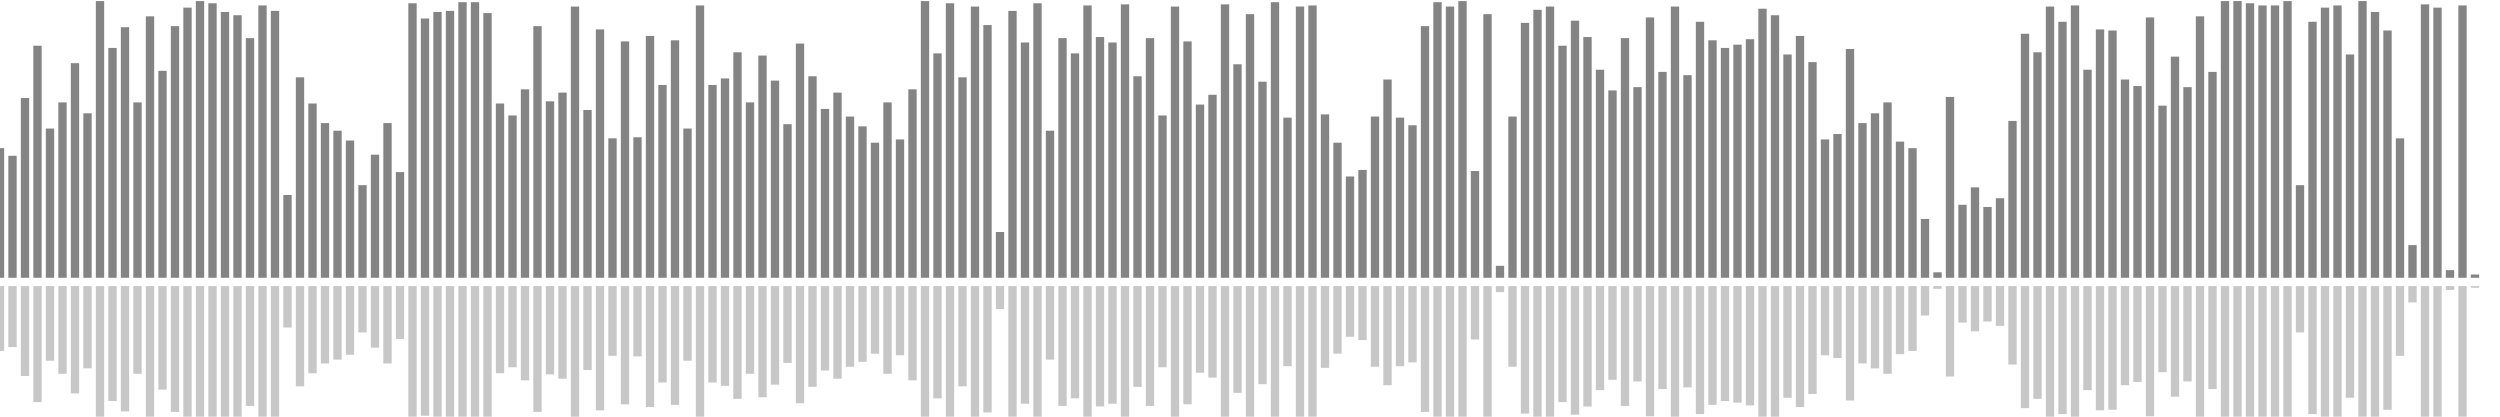 <?xml version="1.0" encoding="UTF-8"?>
<svg version="1.1" width="600" height="100" xmlns="http://www.w3.org/2000/svg">
  <line x1="0" y1="66.667" x2="0" y2="35.556" stroke="#848484" stroke-width="2"/>
  <line x1="0" y1="68.667" x2="0" y2="84.222" stroke="#c7c7c7" stroke-width="2"/>
  <line x1="3" y1="66.667" x2="3" y2="37.386" stroke="#848484" stroke-width="2"/>
  <line x1="3" y1="68.667" x2="3" y2="83.307" stroke="#c7c7c7" stroke-width="2"/>
  <line x1="6" y1="66.667" x2="6" y2="23.529" stroke="#848484" stroke-width="2"/>
  <line x1="6" y1="68.667" x2="6" y2="90.235" stroke="#c7c7c7" stroke-width="2"/>
  <line x1="9" y1="66.667" x2="9" y2="10.98" stroke="#848484" stroke-width="2"/>
  <line x1="9" y1="68.667" x2="9" y2="96.51" stroke="#c7c7c7" stroke-width="2"/>
  <line x1="12" y1="66.667" x2="12" y2="30.85" stroke="#848484" stroke-width="2"/>
  <line x1="12" y1="68.667" x2="12" y2="86.575" stroke="#c7c7c7" stroke-width="2"/>
  <line x1="15" y1="66.667" x2="15" y2="24.575" stroke="#848484" stroke-width="2"/>
  <line x1="15" y1="68.667" x2="15" y2="89.712" stroke="#c7c7c7" stroke-width="2"/>
  <line x1="18" y1="66.667" x2="18" y2="15.163" stroke="#848484" stroke-width="2"/>
  <line x1="18" y1="68.667" x2="18" y2="94.418" stroke="#c7c7c7" stroke-width="2"/>
  <line x1="21" y1="66.667" x2="21" y2="27.19" stroke="#848484" stroke-width="2"/>
  <line x1="21" y1="68.667" x2="21" y2="88.405" stroke="#c7c7c7" stroke-width="2"/>
  <line x1="24" y1="66.667" x2="24" y2="0.261" stroke="#848484" stroke-width="2"/>
  <line x1="24" y1="68.667" x2="24" y2="101.869" stroke="#c7c7c7" stroke-width="2"/>
  <line x1="27" y1="66.667" x2="27" y2="11.503" stroke="#848484" stroke-width="2"/>
  <line x1="27" y1="68.667" x2="27" y2="96.248" stroke="#c7c7c7" stroke-width="2"/>
  <line x1="30" y1="66.667" x2="30" y2="6.536" stroke="#848484" stroke-width="2"/>
  <line x1="30" y1="68.667" x2="30" y2="98.732" stroke="#c7c7c7" stroke-width="2"/>
  <line x1="33" y1="66.667" x2="33" y2="24.575" stroke="#848484" stroke-width="2"/>
  <line x1="33" y1="68.667" x2="33" y2="89.712" stroke="#c7c7c7" stroke-width="2"/>
  <line x1="36" y1="66.667" x2="36" y2="3.922" stroke="#848484" stroke-width="2"/>
  <line x1="36" y1="68.667" x2="36" y2="100.039" stroke="#c7c7c7" stroke-width="2"/>
  <line x1="39" y1="66.667" x2="39" y2="16.993" stroke="#848484" stroke-width="2"/>
  <line x1="39" y1="68.667" x2="39" y2="93.503" stroke="#c7c7c7" stroke-width="2"/>
  <line x1="42" y1="66.667" x2="42" y2="6.275" stroke="#848484" stroke-width="2"/>
  <line x1="42" y1="68.667" x2="42" y2="98.863" stroke="#c7c7c7" stroke-width="2"/>
  <line x1="45" y1="66.667" x2="45" y2="1.83" stroke="#848484" stroke-width="2"/>
  <line x1="45" y1="68.667" x2="45" y2="101.085" stroke="#c7c7c7" stroke-width="2"/>
  <line x1="48" y1="66.667" x2="48" y2="0.261" stroke="#848484" stroke-width="2"/>
  <line x1="48" y1="68.667" x2="48" y2="101.869" stroke="#c7c7c7" stroke-width="2"/>
  <line x1="51" y1="66.667" x2="51" y2="0.784" stroke="#848484" stroke-width="2"/>
  <line x1="51" y1="68.667" x2="51" y2="101.608" stroke="#c7c7c7" stroke-width="2"/>
  <line x1="54" y1="66.667" x2="54" y2="2.876" stroke="#848484" stroke-width="2"/>
  <line x1="54" y1="68.667" x2="54" y2="100.562" stroke="#c7c7c7" stroke-width="2"/>
  <line x1="57" y1="66.667" x2="57" y2="3.66" stroke="#848484" stroke-width="2"/>
  <line x1="57" y1="68.667" x2="57" y2="100.17" stroke="#c7c7c7" stroke-width="2"/>
  <line x1="60" y1="66.667" x2="60" y2="9.15" stroke="#848484" stroke-width="2"/>
  <line x1="60" y1="68.667" x2="60" y2="97.425" stroke="#c7c7c7" stroke-width="2"/>
  <line x1="63" y1="66.667" x2="63" y2="1.307" stroke="#848484" stroke-width="2"/>
  <line x1="63" y1="68.667" x2="63" y2="101.346" stroke="#c7c7c7" stroke-width="2"/>
  <line x1="66" y1="66.667" x2="66" y2="2.614" stroke="#848484" stroke-width="2"/>
  <line x1="66" y1="68.667" x2="66" y2="100.693" stroke="#c7c7c7" stroke-width="2"/>
  <line x1="69" y1="66.667" x2="69" y2="46.797" stroke="#848484" stroke-width="2"/>
  <line x1="69" y1="68.667" x2="69" y2="78.601" stroke="#c7c7c7" stroke-width="2"/>
  <line x1="72" y1="66.667" x2="72" y2="18.562" stroke="#848484" stroke-width="2"/>
  <line x1="72" y1="68.667" x2="72" y2="92.719" stroke="#c7c7c7" stroke-width="2"/>
  <line x1="75" y1="66.667" x2="75" y2="24.837" stroke="#848484" stroke-width="2"/>
  <line x1="75" y1="68.667" x2="75" y2="89.582" stroke="#c7c7c7" stroke-width="2"/>
  <line x1="78" y1="66.667" x2="78" y2="29.542" stroke="#848484" stroke-width="2"/>
  <line x1="78" y1="68.667" x2="78" y2="87.229" stroke="#c7c7c7" stroke-width="2"/>
  <line x1="81" y1="66.667" x2="81" y2="31.373" stroke="#848484" stroke-width="2"/>
  <line x1="81" y1="68.667" x2="81" y2="86.314" stroke="#c7c7c7" stroke-width="2"/>
  <line x1="84" y1="66.667" x2="84" y2="33.725" stroke="#848484" stroke-width="2"/>
  <line x1="84" y1="68.667" x2="84" y2="85.137" stroke="#c7c7c7" stroke-width="2"/>
  <line x1="87" y1="66.667" x2="87" y2="44.444" stroke="#848484" stroke-width="2"/>
  <line x1="87" y1="68.667" x2="87" y2="79.778" stroke="#c7c7c7" stroke-width="2"/>
  <line x1="90" y1="66.667" x2="90" y2="37.124" stroke="#848484" stroke-width="2"/>
  <line x1="90" y1="68.667" x2="90" y2="83.438" stroke="#c7c7c7" stroke-width="2"/>
  <line x1="93" y1="66.667" x2="93" y2="29.542" stroke="#848484" stroke-width="2"/>
  <line x1="93" y1="68.667" x2="93" y2="87.229" stroke="#c7c7c7" stroke-width="2"/>
  <line x1="96" y1="66.667" x2="96" y2="41.307" stroke="#848484" stroke-width="2"/>
  <line x1="96" y1="68.667" x2="96" y2="81.346" stroke="#c7c7c7" stroke-width="2"/>
  <line x1="99" y1="66.667" x2="99" y2="0.784" stroke="#848484" stroke-width="2"/>
  <line x1="99" y1="68.667" x2="99" y2="101.608" stroke="#c7c7c7" stroke-width="2"/>
  <line x1="102" y1="66.667" x2="102" y2="4.444" stroke="#848484" stroke-width="2"/>
  <line x1="102" y1="68.667" x2="102" y2="99.778" stroke="#c7c7c7" stroke-width="2"/>
  <line x1="105" y1="66.667" x2="105" y2="2.876" stroke="#848484" stroke-width="2"/>
  <line x1="105" y1="68.667" x2="105" y2="100.562" stroke="#c7c7c7" stroke-width="2"/>
  <line x1="108" y1="66.667" x2="108" y2="2.614" stroke="#848484" stroke-width="2"/>
  <line x1="108" y1="68.667" x2="108" y2="100.693" stroke="#c7c7c7" stroke-width="2"/>
  <line x1="111" y1="66.667" x2="111" y2="0.523" stroke="#848484" stroke-width="2"/>
  <line x1="111" y1="68.667" x2="111" y2="101.739" stroke="#c7c7c7" stroke-width="2"/>
  <line x1="114" y1="66.667" x2="114" y2="0.523" stroke="#848484" stroke-width="2"/>
  <line x1="114" y1="68.667" x2="114" y2="101.739" stroke="#c7c7c7" stroke-width="2"/>
  <line x1="117" y1="66.667" x2="117" y2="3.137" stroke="#848484" stroke-width="2"/>
  <line x1="117" y1="68.667" x2="117" y2="100.431" stroke="#c7c7c7" stroke-width="2"/>
  <line x1="120" y1="66.667" x2="120" y2="24.837" stroke="#848484" stroke-width="2"/>
  <line x1="120" y1="68.667" x2="120" y2="89.582" stroke="#c7c7c7" stroke-width="2"/>
  <line x1="123" y1="66.667" x2="123" y2="27.712" stroke="#848484" stroke-width="2"/>
  <line x1="123" y1="68.667" x2="123" y2="88.144" stroke="#c7c7c7" stroke-width="2"/>
  <line x1="126" y1="66.667" x2="126" y2="21.438" stroke="#848484" stroke-width="2"/>
  <line x1="126" y1="68.667" x2="126" y2="91.281" stroke="#c7c7c7" stroke-width="2"/>
  <line x1="129" y1="66.667" x2="129" y2="6.275" stroke="#848484" stroke-width="2"/>
  <line x1="129" y1="68.667" x2="129" y2="98.863" stroke="#c7c7c7" stroke-width="2"/>
  <line x1="132" y1="66.667" x2="132" y2="24.314" stroke="#848484" stroke-width="2"/>
  <line x1="132" y1="68.667" x2="132" y2="89.843" stroke="#c7c7c7" stroke-width="2"/>
  <line x1="135" y1="66.667" x2="135" y2="22.222" stroke="#848484" stroke-width="2"/>
  <line x1="135" y1="68.667" x2="135" y2="90.889" stroke="#c7c7c7" stroke-width="2"/>
  <line x1="138" y1="66.667" x2="138" y2="1.569" stroke="#848484" stroke-width="2"/>
  <line x1="138" y1="68.667" x2="138" y2="101.216" stroke="#c7c7c7" stroke-width="2"/>
  <line x1="141" y1="66.667" x2="141" y2="26.405" stroke="#848484" stroke-width="2"/>
  <line x1="141" y1="68.667" x2="141" y2="88.797" stroke="#c7c7c7" stroke-width="2"/>
  <line x1="144" y1="66.667" x2="144" y2="7.059" stroke="#848484" stroke-width="2"/>
  <line x1="144" y1="68.667" x2="144" y2="98.471" stroke="#c7c7c7" stroke-width="2"/>
  <line x1="147" y1="66.667" x2="147" y2="33.203" stroke="#848484" stroke-width="2"/>
  <line x1="147" y1="68.667" x2="147" y2="85.399" stroke="#c7c7c7" stroke-width="2"/>
  <line x1="150" y1="66.667" x2="150" y2="9.935" stroke="#848484" stroke-width="2"/>
  <line x1="150" y1="68.667" x2="150" y2="97.033" stroke="#c7c7c7" stroke-width="2"/>
  <line x1="153" y1="66.667" x2="153" y2="32.941" stroke="#848484" stroke-width="2"/>
  <line x1="153" y1="68.667" x2="153" y2="85.529" stroke="#c7c7c7" stroke-width="2"/>
  <line x1="156" y1="66.667" x2="156" y2="8.627" stroke="#848484" stroke-width="2"/>
  <line x1="156" y1="68.667" x2="156" y2="97.686" stroke="#c7c7c7" stroke-width="2"/>
  <line x1="159" y1="66.667" x2="159" y2="20.392" stroke="#848484" stroke-width="2"/>
  <line x1="159" y1="68.667" x2="159" y2="91.804" stroke="#c7c7c7" stroke-width="2"/>
  <line x1="162" y1="66.667" x2="162" y2="9.673" stroke="#848484" stroke-width="2"/>
  <line x1="162" y1="68.667" x2="162" y2="97.163" stroke="#c7c7c7" stroke-width="2"/>
  <line x1="165" y1="66.667" x2="165" y2="30.85" stroke="#848484" stroke-width="2"/>
  <line x1="165" y1="68.667" x2="165" y2="86.575" stroke="#c7c7c7" stroke-width="2"/>
  <line x1="168" y1="66.667" x2="168" y2="1.307" stroke="#848484" stroke-width="2"/>
  <line x1="168" y1="68.667" x2="168" y2="101.346" stroke="#c7c7c7" stroke-width="2"/>
  <line x1="171" y1="66.667" x2="171" y2="20.392" stroke="#848484" stroke-width="2"/>
  <line x1="171" y1="68.667" x2="171" y2="91.804" stroke="#c7c7c7" stroke-width="2"/>
  <line x1="174" y1="66.667" x2="174" y2="18.824" stroke="#848484" stroke-width="2"/>
  <line x1="174" y1="68.667" x2="174" y2="92.588" stroke="#c7c7c7" stroke-width="2"/>
  <line x1="177" y1="66.667" x2="177" y2="12.549" stroke="#848484" stroke-width="2"/>
  <line x1="177" y1="68.667" x2="177" y2="95.725" stroke="#c7c7c7" stroke-width="2"/>
  <line x1="180" y1="66.667" x2="180" y2="24.575" stroke="#848484" stroke-width="2"/>
  <line x1="180" y1="68.667" x2="180" y2="89.712" stroke="#c7c7c7" stroke-width="2"/>
  <line x1="183" y1="66.667" x2="183" y2="13.333" stroke="#848484" stroke-width="2"/>
  <line x1="183" y1="68.667" x2="183" y2="95.333" stroke="#c7c7c7" stroke-width="2"/>
  <line x1="186" y1="66.667" x2="186" y2="19.346" stroke="#848484" stroke-width="2"/>
  <line x1="186" y1="68.667" x2="186" y2="92.327" stroke="#c7c7c7" stroke-width="2"/>
  <line x1="189" y1="66.667" x2="189" y2="29.804" stroke="#848484" stroke-width="2"/>
  <line x1="189" y1="68.667" x2="189" y2="87.098" stroke="#c7c7c7" stroke-width="2"/>
  <line x1="192" y1="66.667" x2="192" y2="10.458" stroke="#848484" stroke-width="2"/>
  <line x1="192" y1="68.667" x2="192" y2="96.771" stroke="#c7c7c7" stroke-width="2"/>
  <line x1="195" y1="66.667" x2="195" y2="18.301" stroke="#848484" stroke-width="2"/>
  <line x1="195" y1="68.667" x2="195" y2="92.85" stroke="#c7c7c7" stroke-width="2"/>
  <line x1="198" y1="66.667" x2="198" y2="26.144" stroke="#848484" stroke-width="2"/>
  <line x1="198" y1="68.667" x2="198" y2="88.928" stroke="#c7c7c7" stroke-width="2"/>
  <line x1="201" y1="66.667" x2="201" y2="22.222" stroke="#848484" stroke-width="2"/>
  <line x1="201" y1="68.667" x2="201" y2="90.889" stroke="#c7c7c7" stroke-width="2"/>
  <line x1="204" y1="66.667" x2="204" y2="27.974" stroke="#848484" stroke-width="2"/>
  <line x1="204" y1="68.667" x2="204" y2="88.013" stroke="#c7c7c7" stroke-width="2"/>
  <line x1="207" y1="66.667" x2="207" y2="30.327" stroke="#848484" stroke-width="2"/>
  <line x1="207" y1="68.667" x2="207" y2="86.837" stroke="#c7c7c7" stroke-width="2"/>
  <line x1="210" y1="66.667" x2="210" y2="34.248" stroke="#848484" stroke-width="2"/>
  <line x1="210" y1="68.667" x2="210" y2="84.876" stroke="#c7c7c7" stroke-width="2"/>
  <line x1="213" y1="66.667" x2="213" y2="24.575" stroke="#848484" stroke-width="2"/>
  <line x1="213" y1="68.667" x2="213" y2="89.712" stroke="#c7c7c7" stroke-width="2"/>
  <line x1="216" y1="66.667" x2="216" y2="33.464" stroke="#848484" stroke-width="2"/>
  <line x1="216" y1="68.667" x2="216" y2="85.268" stroke="#c7c7c7" stroke-width="2"/>
  <line x1="219" y1="66.667" x2="219" y2="21.438" stroke="#848484" stroke-width="2"/>
  <line x1="219" y1="68.667" x2="219" y2="91.281" stroke="#c7c7c7" stroke-width="2"/>
  <line x1="222" y1="66.667" x2="222" y2="0.261" stroke="#848484" stroke-width="2"/>
  <line x1="222" y1="68.667" x2="222" y2="101.869" stroke="#c7c7c7" stroke-width="2"/>
  <line x1="225" y1="66.667" x2="225" y2="12.81" stroke="#848484" stroke-width="2"/>
  <line x1="225" y1="68.667" x2="225" y2="95.595" stroke="#c7c7c7" stroke-width="2"/>
  <line x1="228" y1="66.667" x2="228" y2="0.784" stroke="#848484" stroke-width="2"/>
  <line x1="228" y1="68.667" x2="228" y2="101.608" stroke="#c7c7c7" stroke-width="2"/>
  <line x1="231" y1="66.667" x2="231" y2="18.562" stroke="#848484" stroke-width="2"/>
  <line x1="231" y1="68.667" x2="231" y2="92.719" stroke="#c7c7c7" stroke-width="2"/>
  <line x1="234" y1="66.667" x2="234" y2="1.569" stroke="#848484" stroke-width="2"/>
  <line x1="234" y1="68.667" x2="234" y2="101.216" stroke="#c7c7c7" stroke-width="2"/>
  <line x1="237" y1="66.667" x2="237" y2="6.013" stroke="#848484" stroke-width="2"/>
  <line x1="237" y1="68.667" x2="237" y2="98.993" stroke="#c7c7c7" stroke-width="2"/>
  <line x1="240" y1="66.667" x2="240" y2="55.686" stroke="#848484" stroke-width="2"/>
  <line x1="240" y1="68.667" x2="240" y2="74.157" stroke="#c7c7c7" stroke-width="2"/>
  <line x1="243" y1="66.667" x2="243" y2="2.614" stroke="#848484" stroke-width="2"/>
  <line x1="243" y1="68.667" x2="243" y2="100.693" stroke="#c7c7c7" stroke-width="2"/>
  <line x1="246" y1="66.667" x2="246" y2="10.196" stroke="#848484" stroke-width="2"/>
  <line x1="246" y1="68.667" x2="246" y2="96.902" stroke="#c7c7c7" stroke-width="2"/>
  <line x1="249" y1="66.667" x2="249" y2="0.784" stroke="#848484" stroke-width="2"/>
  <line x1="249" y1="68.667" x2="249" y2="101.608" stroke="#c7c7c7" stroke-width="2"/>
  <line x1="252" y1="66.667" x2="252" y2="31.373" stroke="#848484" stroke-width="2"/>
  <line x1="252" y1="68.667" x2="252" y2="86.314" stroke="#c7c7c7" stroke-width="2"/>
  <line x1="255" y1="66.667" x2="255" y2="9.15" stroke="#848484" stroke-width="2"/>
  <line x1="255" y1="68.667" x2="255" y2="97.425" stroke="#c7c7c7" stroke-width="2"/>
  <line x1="258" y1="66.667" x2="258" y2="12.81" stroke="#848484" stroke-width="2"/>
  <line x1="258" y1="68.667" x2="258" y2="95.595" stroke="#c7c7c7" stroke-width="2"/>
  <line x1="261" y1="66.667" x2="261" y2="1.307" stroke="#848484" stroke-width="2"/>
  <line x1="261" y1="68.667" x2="261" y2="101.346" stroke="#c7c7c7" stroke-width="2"/>
  <line x1="264" y1="66.667" x2="264" y2="8.889" stroke="#848484" stroke-width="2"/>
  <line x1="264" y1="68.667" x2="264" y2="97.556" stroke="#c7c7c7" stroke-width="2"/>
  <line x1="267" y1="66.667" x2="267" y2="10.196" stroke="#848484" stroke-width="2"/>
  <line x1="267" y1="68.667" x2="267" y2="96.902" stroke="#c7c7c7" stroke-width="2"/>
  <line x1="270" y1="66.667" x2="270" y2="1.046" stroke="#848484" stroke-width="2"/>
  <line x1="270" y1="68.667" x2="270" y2="101.477" stroke="#c7c7c7" stroke-width="2"/>
  <line x1="273" y1="66.667" x2="273" y2="18.301" stroke="#848484" stroke-width="2"/>
  <line x1="273" y1="68.667" x2="273" y2="92.85" stroke="#c7c7c7" stroke-width="2"/>
  <line x1="276" y1="66.667" x2="276" y2="9.15" stroke="#848484" stroke-width="2"/>
  <line x1="276" y1="68.667" x2="276" y2="97.425" stroke="#c7c7c7" stroke-width="2"/>
  <line x1="279" y1="66.667" x2="279" y2="27.712" stroke="#848484" stroke-width="2"/>
  <line x1="279" y1="68.667" x2="279" y2="88.144" stroke="#c7c7c7" stroke-width="2"/>
  <line x1="282" y1="66.667" x2="282" y2="1.569" stroke="#848484" stroke-width="2"/>
  <line x1="282" y1="68.667" x2="282" y2="101.216" stroke="#c7c7c7" stroke-width="2"/>
  <line x1="285" y1="66.667" x2="285" y2="9.935" stroke="#848484" stroke-width="2"/>
  <line x1="285" y1="68.667" x2="285" y2="97.033" stroke="#c7c7c7" stroke-width="2"/>
  <line x1="288" y1="66.667" x2="288" y2="25.098" stroke="#848484" stroke-width="2"/>
  <line x1="288" y1="68.667" x2="288" y2="89.451" stroke="#c7c7c7" stroke-width="2"/>
  <line x1="291" y1="66.667" x2="291" y2="22.745" stroke="#848484" stroke-width="2"/>
  <line x1="291" y1="68.667" x2="291" y2="90.627" stroke="#c7c7c7" stroke-width="2"/>
  <line x1="294" y1="66.667" x2="294" y2="1.046" stroke="#848484" stroke-width="2"/>
  <line x1="294" y1="68.667" x2="294" y2="101.477" stroke="#c7c7c7" stroke-width="2"/>
  <line x1="297" y1="66.667" x2="297" y2="15.425" stroke="#848484" stroke-width="2"/>
  <line x1="297" y1="68.667" x2="297" y2="94.288" stroke="#c7c7c7" stroke-width="2"/>
  <line x1="300" y1="66.667" x2="300" y2="3.399" stroke="#848484" stroke-width="2"/>
  <line x1="300" y1="68.667" x2="300" y2="100.301" stroke="#c7c7c7" stroke-width="2"/>
  <line x1="303" y1="66.667" x2="303" y2="19.608" stroke="#848484" stroke-width="2"/>
  <line x1="303" y1="68.667" x2="303" y2="92.196" stroke="#c7c7c7" stroke-width="2"/>
  <line x1="306" y1="66.667" x2="306" y2="0.523" stroke="#848484" stroke-width="2"/>
  <line x1="306" y1="68.667" x2="306" y2="101.739" stroke="#c7c7c7" stroke-width="2"/>
  <line x1="309" y1="66.667" x2="309" y2="28.235" stroke="#848484" stroke-width="2"/>
  <line x1="309" y1="68.667" x2="309" y2="87.882" stroke="#c7c7c7" stroke-width="2"/>
  <line x1="312" y1="66.667" x2="312" y2="1.569" stroke="#848484" stroke-width="2"/>
  <line x1="312" y1="68.667" x2="312" y2="101.216" stroke="#c7c7c7" stroke-width="2"/>
  <line x1="315" y1="66.667" x2="315" y2="1.307" stroke="#848484" stroke-width="2"/>
  <line x1="315" y1="68.667" x2="315" y2="101.346" stroke="#c7c7c7" stroke-width="2"/>
  <line x1="318" y1="66.667" x2="318" y2="27.451" stroke="#848484" stroke-width="2"/>
  <line x1="318" y1="68.667" x2="318" y2="88.275" stroke="#c7c7c7" stroke-width="2"/>
  <line x1="321" y1="66.667" x2="321" y2="34.248" stroke="#848484" stroke-width="2"/>
  <line x1="321" y1="68.667" x2="321" y2="84.876" stroke="#c7c7c7" stroke-width="2"/>
  <line x1="324" y1="66.667" x2="324" y2="42.353" stroke="#848484" stroke-width="2"/>
  <line x1="324" y1="68.667" x2="324" y2="80.824" stroke="#c7c7c7" stroke-width="2"/>
  <line x1="327" y1="66.667" x2="327" y2="40.784" stroke="#848484" stroke-width="2"/>
  <line x1="327" y1="68.667" x2="327" y2="81.608" stroke="#c7c7c7" stroke-width="2"/>
  <line x1="330" y1="66.667" x2="330" y2="27.974" stroke="#848484" stroke-width="2"/>
  <line x1="330" y1="68.667" x2="330" y2="88.013" stroke="#c7c7c7" stroke-width="2"/>
  <line x1="333" y1="66.667" x2="333" y2="19.085" stroke="#848484" stroke-width="2"/>
  <line x1="333" y1="68.667" x2="333" y2="92.458" stroke="#c7c7c7" stroke-width="2"/>
  <line x1="336" y1="66.667" x2="336" y2="28.235" stroke="#848484" stroke-width="2"/>
  <line x1="336" y1="68.667" x2="336" y2="87.882" stroke="#c7c7c7" stroke-width="2"/>
  <line x1="339" y1="66.667" x2="339" y2="30.065" stroke="#848484" stroke-width="2"/>
  <line x1="339" y1="68.667" x2="339" y2="86.967" stroke="#c7c7c7" stroke-width="2"/>
  <line x1="342" y1="66.667" x2="342" y2="6.275" stroke="#848484" stroke-width="2"/>
  <line x1="342" y1="68.667" x2="342" y2="98.863" stroke="#c7c7c7" stroke-width="2"/>
  <line x1="345" y1="66.667" x2="345" y2="0.523" stroke="#848484" stroke-width="2"/>
  <line x1="345" y1="68.667" x2="345" y2="101.739" stroke="#c7c7c7" stroke-width="2"/>
  <line x1="348" y1="66.667" x2="348" y2="1.569" stroke="#848484" stroke-width="2"/>
  <line x1="348" y1="68.667" x2="348" y2="101.216" stroke="#c7c7c7" stroke-width="2"/>
  <line x1="351" y1="66.667" x2="351" y2="0.261" stroke="#848484" stroke-width="2"/>
  <line x1="351" y1="68.667" x2="351" y2="101.869" stroke="#c7c7c7" stroke-width="2"/>
  <line x1="354" y1="66.667" x2="354" y2="41.046" stroke="#848484" stroke-width="2"/>
  <line x1="354" y1="68.667" x2="354" y2="81.477" stroke="#c7c7c7" stroke-width="2"/>
  <line x1="357" y1="66.667" x2="357" y2="3.399" stroke="#848484" stroke-width="2"/>
  <line x1="357" y1="68.667" x2="357" y2="100.301" stroke="#c7c7c7" stroke-width="2"/>
  <line x1="360" y1="66.667" x2="360" y2="63.791" stroke="#848484" stroke-width="2"/>
  <line x1="360" y1="68.667" x2="360" y2="70.105" stroke="#c7c7c7" stroke-width="2"/>
  <line x1="363" y1="66.667" x2="363" y2="27.974" stroke="#848484" stroke-width="2"/>
  <line x1="363" y1="68.667" x2="363" y2="88.013" stroke="#c7c7c7" stroke-width="2"/>
  <line x1="366" y1="66.667" x2="366" y2="5.49" stroke="#848484" stroke-width="2"/>
  <line x1="366" y1="68.667" x2="366" y2="99.255" stroke="#c7c7c7" stroke-width="2"/>
  <line x1="369" y1="66.667" x2="369" y2="2.353" stroke="#848484" stroke-width="2"/>
  <line x1="369" y1="68.667" x2="369" y2="100.824" stroke="#c7c7c7" stroke-width="2"/>
  <line x1="372" y1="66.667" x2="372" y2="1.569" stroke="#848484" stroke-width="2"/>
  <line x1="372" y1="68.667" x2="372" y2="101.216" stroke="#c7c7c7" stroke-width="2"/>
  <line x1="375" y1="66.667" x2="375" y2="10.98" stroke="#848484" stroke-width="2"/>
  <line x1="375" y1="68.667" x2="375" y2="96.51" stroke="#c7c7c7" stroke-width="2"/>
  <line x1="378" y1="66.667" x2="378" y2="4.967" stroke="#848484" stroke-width="2"/>
  <line x1="378" y1="68.667" x2="378" y2="99.516" stroke="#c7c7c7" stroke-width="2"/>
  <line x1="381" y1="66.667" x2="381" y2="8.889" stroke="#848484" stroke-width="2"/>
  <line x1="381" y1="68.667" x2="381" y2="97.556" stroke="#c7c7c7" stroke-width="2"/>
  <line x1="384" y1="66.667" x2="384" y2="16.732" stroke="#848484" stroke-width="2"/>
  <line x1="384" y1="68.667" x2="384" y2="93.634" stroke="#c7c7c7" stroke-width="2"/>
  <line x1="387" y1="66.667" x2="387" y2="21.699" stroke="#848484" stroke-width="2"/>
  <line x1="387" y1="68.667" x2="387" y2="91.15" stroke="#c7c7c7" stroke-width="2"/>
  <line x1="390" y1="66.667" x2="390" y2="9.15" stroke="#848484" stroke-width="2"/>
  <line x1="390" y1="68.667" x2="390" y2="97.425" stroke="#c7c7c7" stroke-width="2"/>
  <line x1="393" y1="66.667" x2="393" y2="20.915" stroke="#848484" stroke-width="2"/>
  <line x1="393" y1="68.667" x2="393" y2="91.542" stroke="#c7c7c7" stroke-width="2"/>
  <line x1="396" y1="66.667" x2="396" y2="4.183" stroke="#848484" stroke-width="2"/>
  <line x1="396" y1="68.667" x2="396" y2="99.908" stroke="#c7c7c7" stroke-width="2"/>
  <line x1="399" y1="66.667" x2="399" y2="17.255" stroke="#848484" stroke-width="2"/>
  <line x1="399" y1="68.667" x2="399" y2="93.373" stroke="#c7c7c7" stroke-width="2"/>
  <line x1="402" y1="66.667" x2="402" y2="1.569" stroke="#848484" stroke-width="2"/>
  <line x1="402" y1="68.667" x2="402" y2="101.216" stroke="#c7c7c7" stroke-width="2"/>
  <line x1="405" y1="66.667" x2="405" y2="18.039" stroke="#848484" stroke-width="2"/>
  <line x1="405" y1="68.667" x2="405" y2="92.98" stroke="#c7c7c7" stroke-width="2"/>
  <line x1="408" y1="66.667" x2="408" y2="5.229" stroke="#848484" stroke-width="2"/>
  <line x1="408" y1="68.667" x2="408" y2="99.386" stroke="#c7c7c7" stroke-width="2"/>
  <line x1="411" y1="66.667" x2="411" y2="9.673" stroke="#848484" stroke-width="2"/>
  <line x1="411" y1="68.667" x2="411" y2="97.163" stroke="#c7c7c7" stroke-width="2"/>
  <line x1="414" y1="66.667" x2="414" y2="11.503" stroke="#848484" stroke-width="2"/>
  <line x1="414" y1="68.667" x2="414" y2="96.248" stroke="#c7c7c7" stroke-width="2"/>
  <line x1="417" y1="66.667" x2="417" y2="10.719" stroke="#848484" stroke-width="2"/>
  <line x1="417" y1="68.667" x2="417" y2="96.641" stroke="#c7c7c7" stroke-width="2"/>
  <line x1="420" y1="66.667" x2="420" y2="9.412" stroke="#848484" stroke-width="2"/>
  <line x1="420" y1="68.667" x2="420" y2="97.294" stroke="#c7c7c7" stroke-width="2"/>
  <line x1="423" y1="66.667" x2="423" y2="2.092" stroke="#848484" stroke-width="2"/>
  <line x1="423" y1="68.667" x2="423" y2="100.954" stroke="#c7c7c7" stroke-width="2"/>
  <line x1="426" y1="66.667" x2="426" y2="3.66" stroke="#848484" stroke-width="2"/>
  <line x1="426" y1="68.667" x2="426" y2="100.17" stroke="#c7c7c7" stroke-width="2"/>
  <line x1="429" y1="66.667" x2="429" y2="13.072" stroke="#848484" stroke-width="2"/>
  <line x1="429" y1="68.667" x2="429" y2="95.464" stroke="#c7c7c7" stroke-width="2"/>
  <line x1="432" y1="66.667" x2="432" y2="8.627" stroke="#848484" stroke-width="2"/>
  <line x1="432" y1="68.667" x2="432" y2="97.686" stroke="#c7c7c7" stroke-width="2"/>
  <line x1="435" y1="66.667" x2="435" y2="14.902" stroke="#848484" stroke-width="2"/>
  <line x1="435" y1="68.667" x2="435" y2="94.549" stroke="#c7c7c7" stroke-width="2"/>
  <line x1="438" y1="66.667" x2="438" y2="33.464" stroke="#848484" stroke-width="2"/>
  <line x1="438" y1="68.667" x2="438" y2="85.268" stroke="#c7c7c7" stroke-width="2"/>
  <line x1="441" y1="66.667" x2="441" y2="32.157" stroke="#848484" stroke-width="2"/>
  <line x1="441" y1="68.667" x2="441" y2="85.922" stroke="#c7c7c7" stroke-width="2"/>
  <line x1="444" y1="66.667" x2="444" y2="11.765" stroke="#848484" stroke-width="2"/>
  <line x1="444" y1="68.667" x2="444" y2="96.118" stroke="#c7c7c7" stroke-width="2"/>
  <line x1="447" y1="66.667" x2="447" y2="29.542" stroke="#848484" stroke-width="2"/>
  <line x1="447" y1="68.667" x2="447" y2="87.229" stroke="#c7c7c7" stroke-width="2"/>
  <line x1="450" y1="66.667" x2="450" y2="27.19" stroke="#848484" stroke-width="2"/>
  <line x1="450" y1="68.667" x2="450" y2="88.405" stroke="#c7c7c7" stroke-width="2"/>
  <line x1="453" y1="66.667" x2="453" y2="24.575" stroke="#848484" stroke-width="2"/>
  <line x1="453" y1="68.667" x2="453" y2="89.712" stroke="#c7c7c7" stroke-width="2"/>
  <line x1="456" y1="66.667" x2="456" y2="33.987" stroke="#848484" stroke-width="2"/>
  <line x1="456" y1="68.667" x2="456" y2="85.007" stroke="#c7c7c7" stroke-width="2"/>
  <line x1="459" y1="66.667" x2="459" y2="35.556" stroke="#848484" stroke-width="2"/>
  <line x1="459" y1="68.667" x2="459" y2="84.222" stroke="#c7c7c7" stroke-width="2"/>
  <line x1="462" y1="66.667" x2="462" y2="52.549" stroke="#848484" stroke-width="2"/>
  <line x1="462" y1="68.667" x2="462" y2="75.725" stroke="#c7c7c7" stroke-width="2"/>
  <line x1="465" y1="66.667" x2="465" y2="65.359" stroke="#848484" stroke-width="2"/>
  <line x1="465" y1="68.667" x2="465" y2="69.32" stroke="#c7c7c7" stroke-width="2"/>
  <line x1="468" y1="66.667" x2="468" y2="23.268" stroke="#848484" stroke-width="2"/>
  <line x1="468" y1="68.667" x2="468" y2="90.366" stroke="#c7c7c7" stroke-width="2"/>
  <line x1="471" y1="66.667" x2="471" y2="49.15" stroke="#848484" stroke-width="2"/>
  <line x1="471" y1="68.667" x2="471" y2="77.425" stroke="#c7c7c7" stroke-width="2"/>
  <line x1="474" y1="66.667" x2="474" y2="44.967" stroke="#848484" stroke-width="2"/>
  <line x1="474" y1="68.667" x2="474" y2="79.516" stroke="#c7c7c7" stroke-width="2"/>
  <line x1="477" y1="66.667" x2="477" y2="49.673" stroke="#848484" stroke-width="2"/>
  <line x1="477" y1="68.667" x2="477" y2="77.163" stroke="#c7c7c7" stroke-width="2"/>
  <line x1="480" y1="66.667" x2="480" y2="47.582" stroke="#848484" stroke-width="2"/>
  <line x1="480" y1="68.667" x2="480" y2="78.209" stroke="#c7c7c7" stroke-width="2"/>
  <line x1="483" y1="66.667" x2="483" y2="29.02" stroke="#848484" stroke-width="2"/>
  <line x1="483" y1="68.667" x2="483" y2="87.49" stroke="#c7c7c7" stroke-width="2"/>
  <line x1="486" y1="66.667" x2="486" y2="8.105" stroke="#848484" stroke-width="2"/>
  <line x1="486" y1="68.667" x2="486" y2="97.948" stroke="#c7c7c7" stroke-width="2"/>
  <line x1="489" y1="66.667" x2="489" y2="12.549" stroke="#848484" stroke-width="2"/>
  <line x1="489" y1="68.667" x2="489" y2="95.725" stroke="#c7c7c7" stroke-width="2"/>
  <line x1="492" y1="66.667" x2="492" y2="1.569" stroke="#848484" stroke-width="2"/>
  <line x1="492" y1="68.667" x2="492" y2="101.216" stroke="#c7c7c7" stroke-width="2"/>
  <line x1="495" y1="66.667" x2="495" y2="5.229" stroke="#848484" stroke-width="2"/>
  <line x1="495" y1="68.667" x2="495" y2="99.386" stroke="#c7c7c7" stroke-width="2"/>
  <line x1="498" y1="66.667" x2="498" y2="1.307" stroke="#848484" stroke-width="2"/>
  <line x1="498" y1="68.667" x2="498" y2="101.346" stroke="#c7c7c7" stroke-width="2"/>
  <line x1="501" y1="66.667" x2="501" y2="16.732" stroke="#848484" stroke-width="2"/>
  <line x1="501" y1="68.667" x2="501" y2="93.634" stroke="#c7c7c7" stroke-width="2"/>
  <line x1="504" y1="66.667" x2="504" y2="7.059" stroke="#848484" stroke-width="2"/>
  <line x1="504" y1="68.667" x2="504" y2="98.471" stroke="#c7c7c7" stroke-width="2"/>
  <line x1="507" y1="66.667" x2="507" y2="7.32" stroke="#848484" stroke-width="2"/>
  <line x1="507" y1="68.667" x2="507" y2="98.34" stroke="#c7c7c7" stroke-width="2"/>
  <line x1="510" y1="66.667" x2="510" y2="19.085" stroke="#848484" stroke-width="2"/>
  <line x1="510" y1="68.667" x2="510" y2="92.458" stroke="#c7c7c7" stroke-width="2"/>
  <line x1="513" y1="66.667" x2="513" y2="20.654" stroke="#848484" stroke-width="2"/>
  <line x1="513" y1="68.667" x2="513" y2="91.673" stroke="#c7c7c7" stroke-width="2"/>
  <line x1="516" y1="66.667" x2="516" y2="4.183" stroke="#848484" stroke-width="2"/>
  <line x1="516" y1="68.667" x2="516" y2="99.908" stroke="#c7c7c7" stroke-width="2"/>
  <line x1="519" y1="66.667" x2="519" y2="25.359" stroke="#848484" stroke-width="2"/>
  <line x1="519" y1="68.667" x2="519" y2="89.32" stroke="#c7c7c7" stroke-width="2"/>
  <line x1="522" y1="66.667" x2="522" y2="13.595" stroke="#848484" stroke-width="2"/>
  <line x1="522" y1="68.667" x2="522" y2="95.203" stroke="#c7c7c7" stroke-width="2"/>
  <line x1="525" y1="66.667" x2="525" y2="20.915" stroke="#848484" stroke-width="2"/>
  <line x1="525" y1="68.667" x2="525" y2="91.542" stroke="#c7c7c7" stroke-width="2"/>
  <line x1="528" y1="66.667" x2="528" y2="3.922" stroke="#848484" stroke-width="2"/>
  <line x1="528" y1="68.667" x2="528" y2="100.039" stroke="#c7c7c7" stroke-width="2"/>
  <line x1="531" y1="66.667" x2="531" y2="17.255" stroke="#848484" stroke-width="2"/>
  <line x1="531" y1="68.667" x2="531" y2="93.373" stroke="#c7c7c7" stroke-width="2"/>
  <line x1="534" y1="66.667" x2="534" y2="0.261" stroke="#848484" stroke-width="2"/>
  <line x1="534" y1="68.667" x2="534" y2="101.869" stroke="#c7c7c7" stroke-width="2"/>
  <line x1="537" y1="66.667" x2="537" y2="0.261" stroke="#848484" stroke-width="2"/>
  <line x1="537" y1="68.667" x2="537" y2="101.869" stroke="#c7c7c7" stroke-width="2"/>
  <line x1="540" y1="66.667" x2="540" y2="0.784" stroke="#848484" stroke-width="2"/>
  <line x1="540" y1="68.667" x2="540" y2="101.608" stroke="#c7c7c7" stroke-width="2"/>
  <line x1="543" y1="66.667" x2="543" y2="1.307" stroke="#848484" stroke-width="2"/>
  <line x1="543" y1="68.667" x2="543" y2="101.346" stroke="#c7c7c7" stroke-width="2"/>
  <line x1="546" y1="66.667" x2="546" y2="1.307" stroke="#848484" stroke-width="2"/>
  <line x1="546" y1="68.667" x2="546" y2="101.346" stroke="#c7c7c7" stroke-width="2"/>
  <line x1="549" y1="66.667" x2="549" y2="0.261" stroke="#848484" stroke-width="2"/>
  <line x1="549" y1="68.667" x2="549" y2="101.869" stroke="#c7c7c7" stroke-width="2"/>
  <line x1="552" y1="66.667" x2="552" y2="44.444" stroke="#848484" stroke-width="2"/>
  <line x1="552" y1="68.667" x2="552" y2="79.778" stroke="#c7c7c7" stroke-width="2"/>
  <line x1="555" y1="66.667" x2="555" y2="5.229" stroke="#848484" stroke-width="2"/>
  <line x1="555" y1="68.667" x2="555" y2="99.386" stroke="#c7c7c7" stroke-width="2"/>
  <line x1="558" y1="66.667" x2="558" y2="1.83" stroke="#848484" stroke-width="2"/>
  <line x1="558" y1="68.667" x2="558" y2="101.085" stroke="#c7c7c7" stroke-width="2"/>
  <line x1="561" y1="66.667" x2="561" y2="1.307" stroke="#848484" stroke-width="2"/>
  <line x1="561" y1="68.667" x2="561" y2="101.346" stroke="#c7c7c7" stroke-width="2"/>
  <line x1="564" y1="66.667" x2="564" y2="13.072" stroke="#848484" stroke-width="2"/>
  <line x1="564" y1="68.667" x2="564" y2="95.464" stroke="#c7c7c7" stroke-width="2"/>
  <line x1="567" y1="66.667" x2="567" y2="0.261" stroke="#848484" stroke-width="2"/>
  <line x1="567" y1="68.667" x2="567" y2="101.869" stroke="#c7c7c7" stroke-width="2"/>
  <line x1="570" y1="66.667" x2="570" y2="2.876" stroke="#848484" stroke-width="2"/>
  <line x1="570" y1="68.667" x2="570" y2="100.562" stroke="#c7c7c7" stroke-width="2"/>
  <line x1="573" y1="66.667" x2="573" y2="7.32" stroke="#848484" stroke-width="2"/>
  <line x1="573" y1="68.667" x2="573" y2="98.34" stroke="#c7c7c7" stroke-width="2"/>
  <line x1="576" y1="66.667" x2="576" y2="33.203" stroke="#848484" stroke-width="2"/>
  <line x1="576" y1="68.667" x2="576" y2="85.399" stroke="#c7c7c7" stroke-width="2"/>
  <line x1="579" y1="66.667" x2="579" y2="58.824" stroke="#848484" stroke-width="2"/>
  <line x1="579" y1="68.667" x2="579" y2="72.588" stroke="#c7c7c7" stroke-width="2"/>
  <line x1="582" y1="66.667" x2="582" y2="1.046" stroke="#848484" stroke-width="2"/>
  <line x1="582" y1="68.667" x2="582" y2="101.477" stroke="#c7c7c7" stroke-width="2"/>
  <line x1="585" y1="66.667" x2="585" y2="1.83" stroke="#848484" stroke-width="2"/>
  <line x1="585" y1="68.667" x2="585" y2="101.085" stroke="#c7c7c7" stroke-width="2"/>
  <line x1="588" y1="66.667" x2="588" y2="64.837" stroke="#848484" stroke-width="2"/>
  <line x1="588" y1="68.667" x2="588" y2="69.582" stroke="#c7c7c7" stroke-width="2"/>
  <line x1="591" y1="66.667" x2="591" y2="1.307" stroke="#848484" stroke-width="2"/>
  <line x1="591" y1="68.667" x2="591" y2="101.346" stroke="#c7c7c7" stroke-width="2"/>
  <line x1="594" y1="66.667" x2="594" y2="65.882" stroke="#848484" stroke-width="2"/>
  <line x1="594" y1="68.667" x2="594" y2="69.059" stroke="#c7c7c7" stroke-width="2"/>
  <line x1="597" y1="66.667" x2="597" y2="66.667" stroke="#848484" stroke-width="2"/>
  <line x1="597" y1="68.667" x2="597" y2="68.667" stroke="#c7c7c7" stroke-width="2"/>
</svg>
